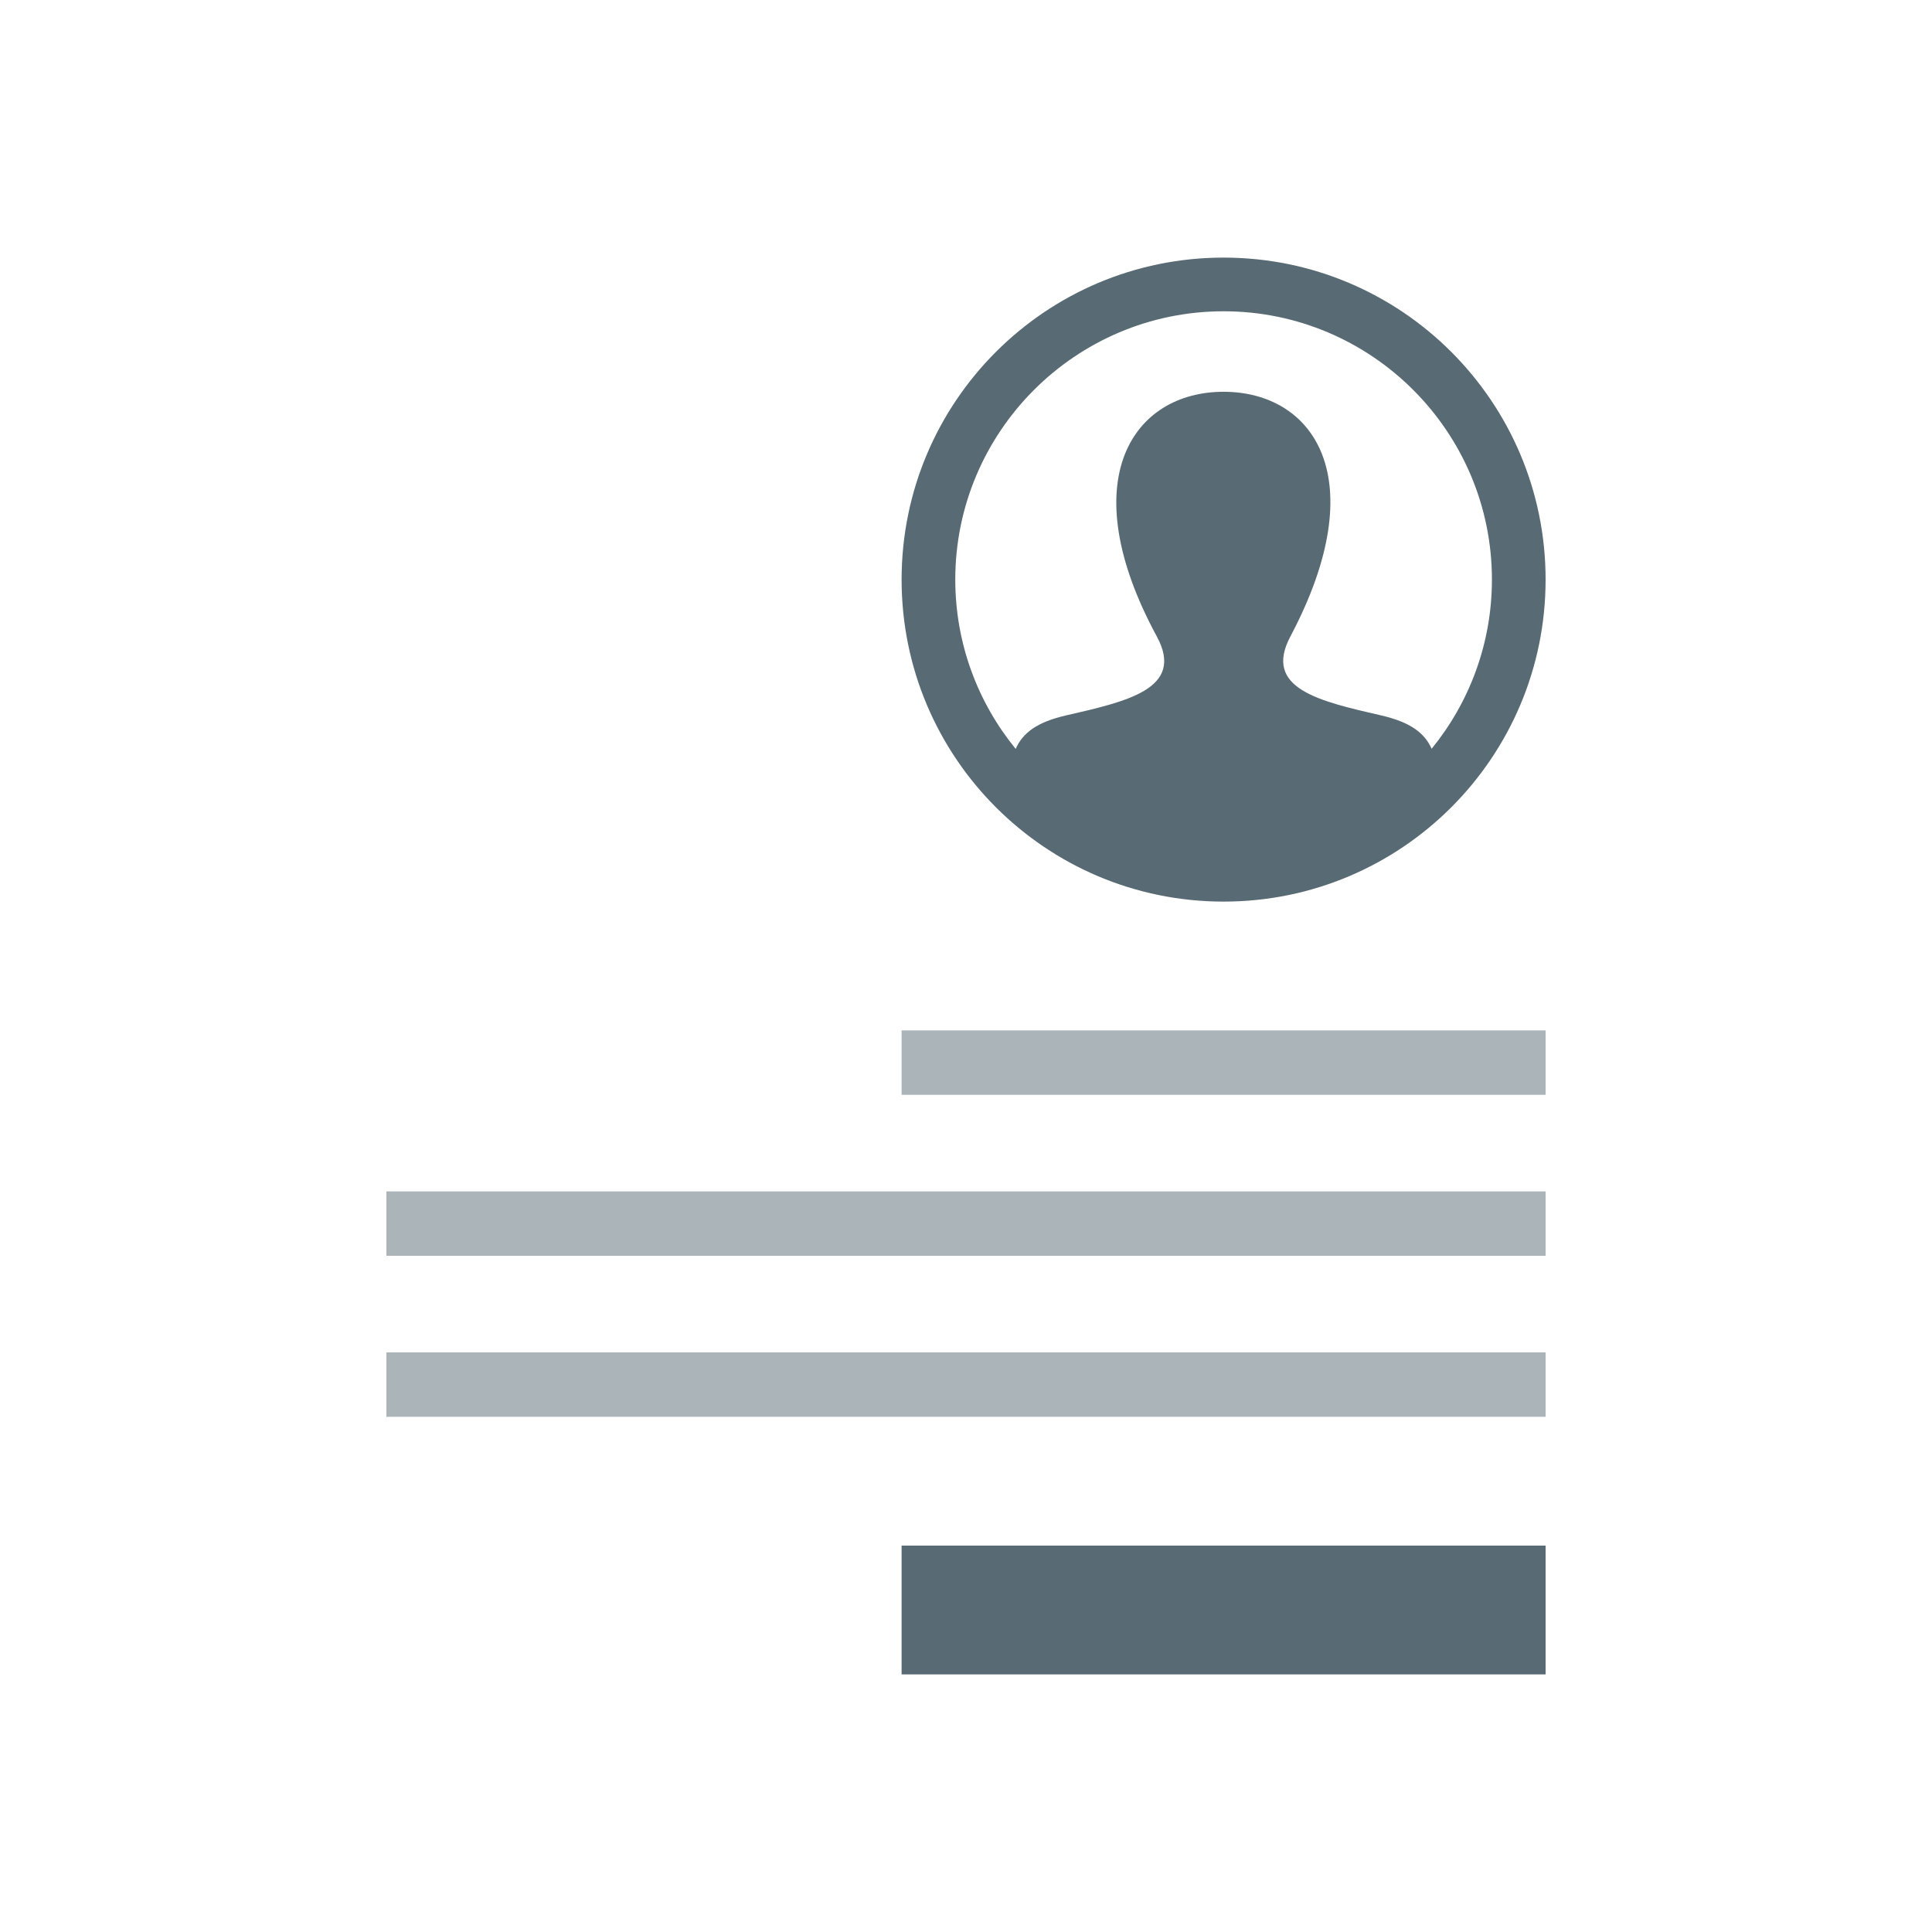 <svg width="60" height="60" viewBox="0 0 60 60" fill="none" xmlns="http://www.w3.org/2000/svg">
<path d="M38 8C32.477 8 28 12.477 28 18C28 23.523 32.477 28 38 28C43.523 28 48 23.523 48 18C48 12.477 43.523 8 38 8ZM44.461 23.254C44.243 22.766 43.803 22.428 42.902 22.22C40.991 21.779 39.212 21.392 40.074 19.766C42.695 14.814 40.768 12.167 38 12.167C35.177 12.167 33.297 14.916 35.926 19.766C36.814 21.402 34.969 21.788 33.098 22.22C32.195 22.428 31.758 22.768 31.543 23.258C30.372 21.823 29.667 19.992 29.667 18C29.667 13.405 33.405 9.667 38 9.667C42.595 9.667 46.333 13.405 46.333 18C46.333 19.991 45.629 21.819 44.461 23.254Z" fill="#586A74"/>
<rect opacity="0.5" x="48" y="39" width="36" height="2" transform="rotate(180 48 39)" fill="#586A74"/>
<rect opacity="0.5" x="48" y="44" width="36" height="2" transform="rotate(180 48 44)" fill="#586A74"/>
<rect opacity="0.5" x="48" y="34" width="20" height="2" transform="rotate(180 48 34)" fill="#586A74"/>
<rect x="48" y="52" width="20" height="4" transform="rotate(180 48 52)" fill="#586A74"/>
</svg>
